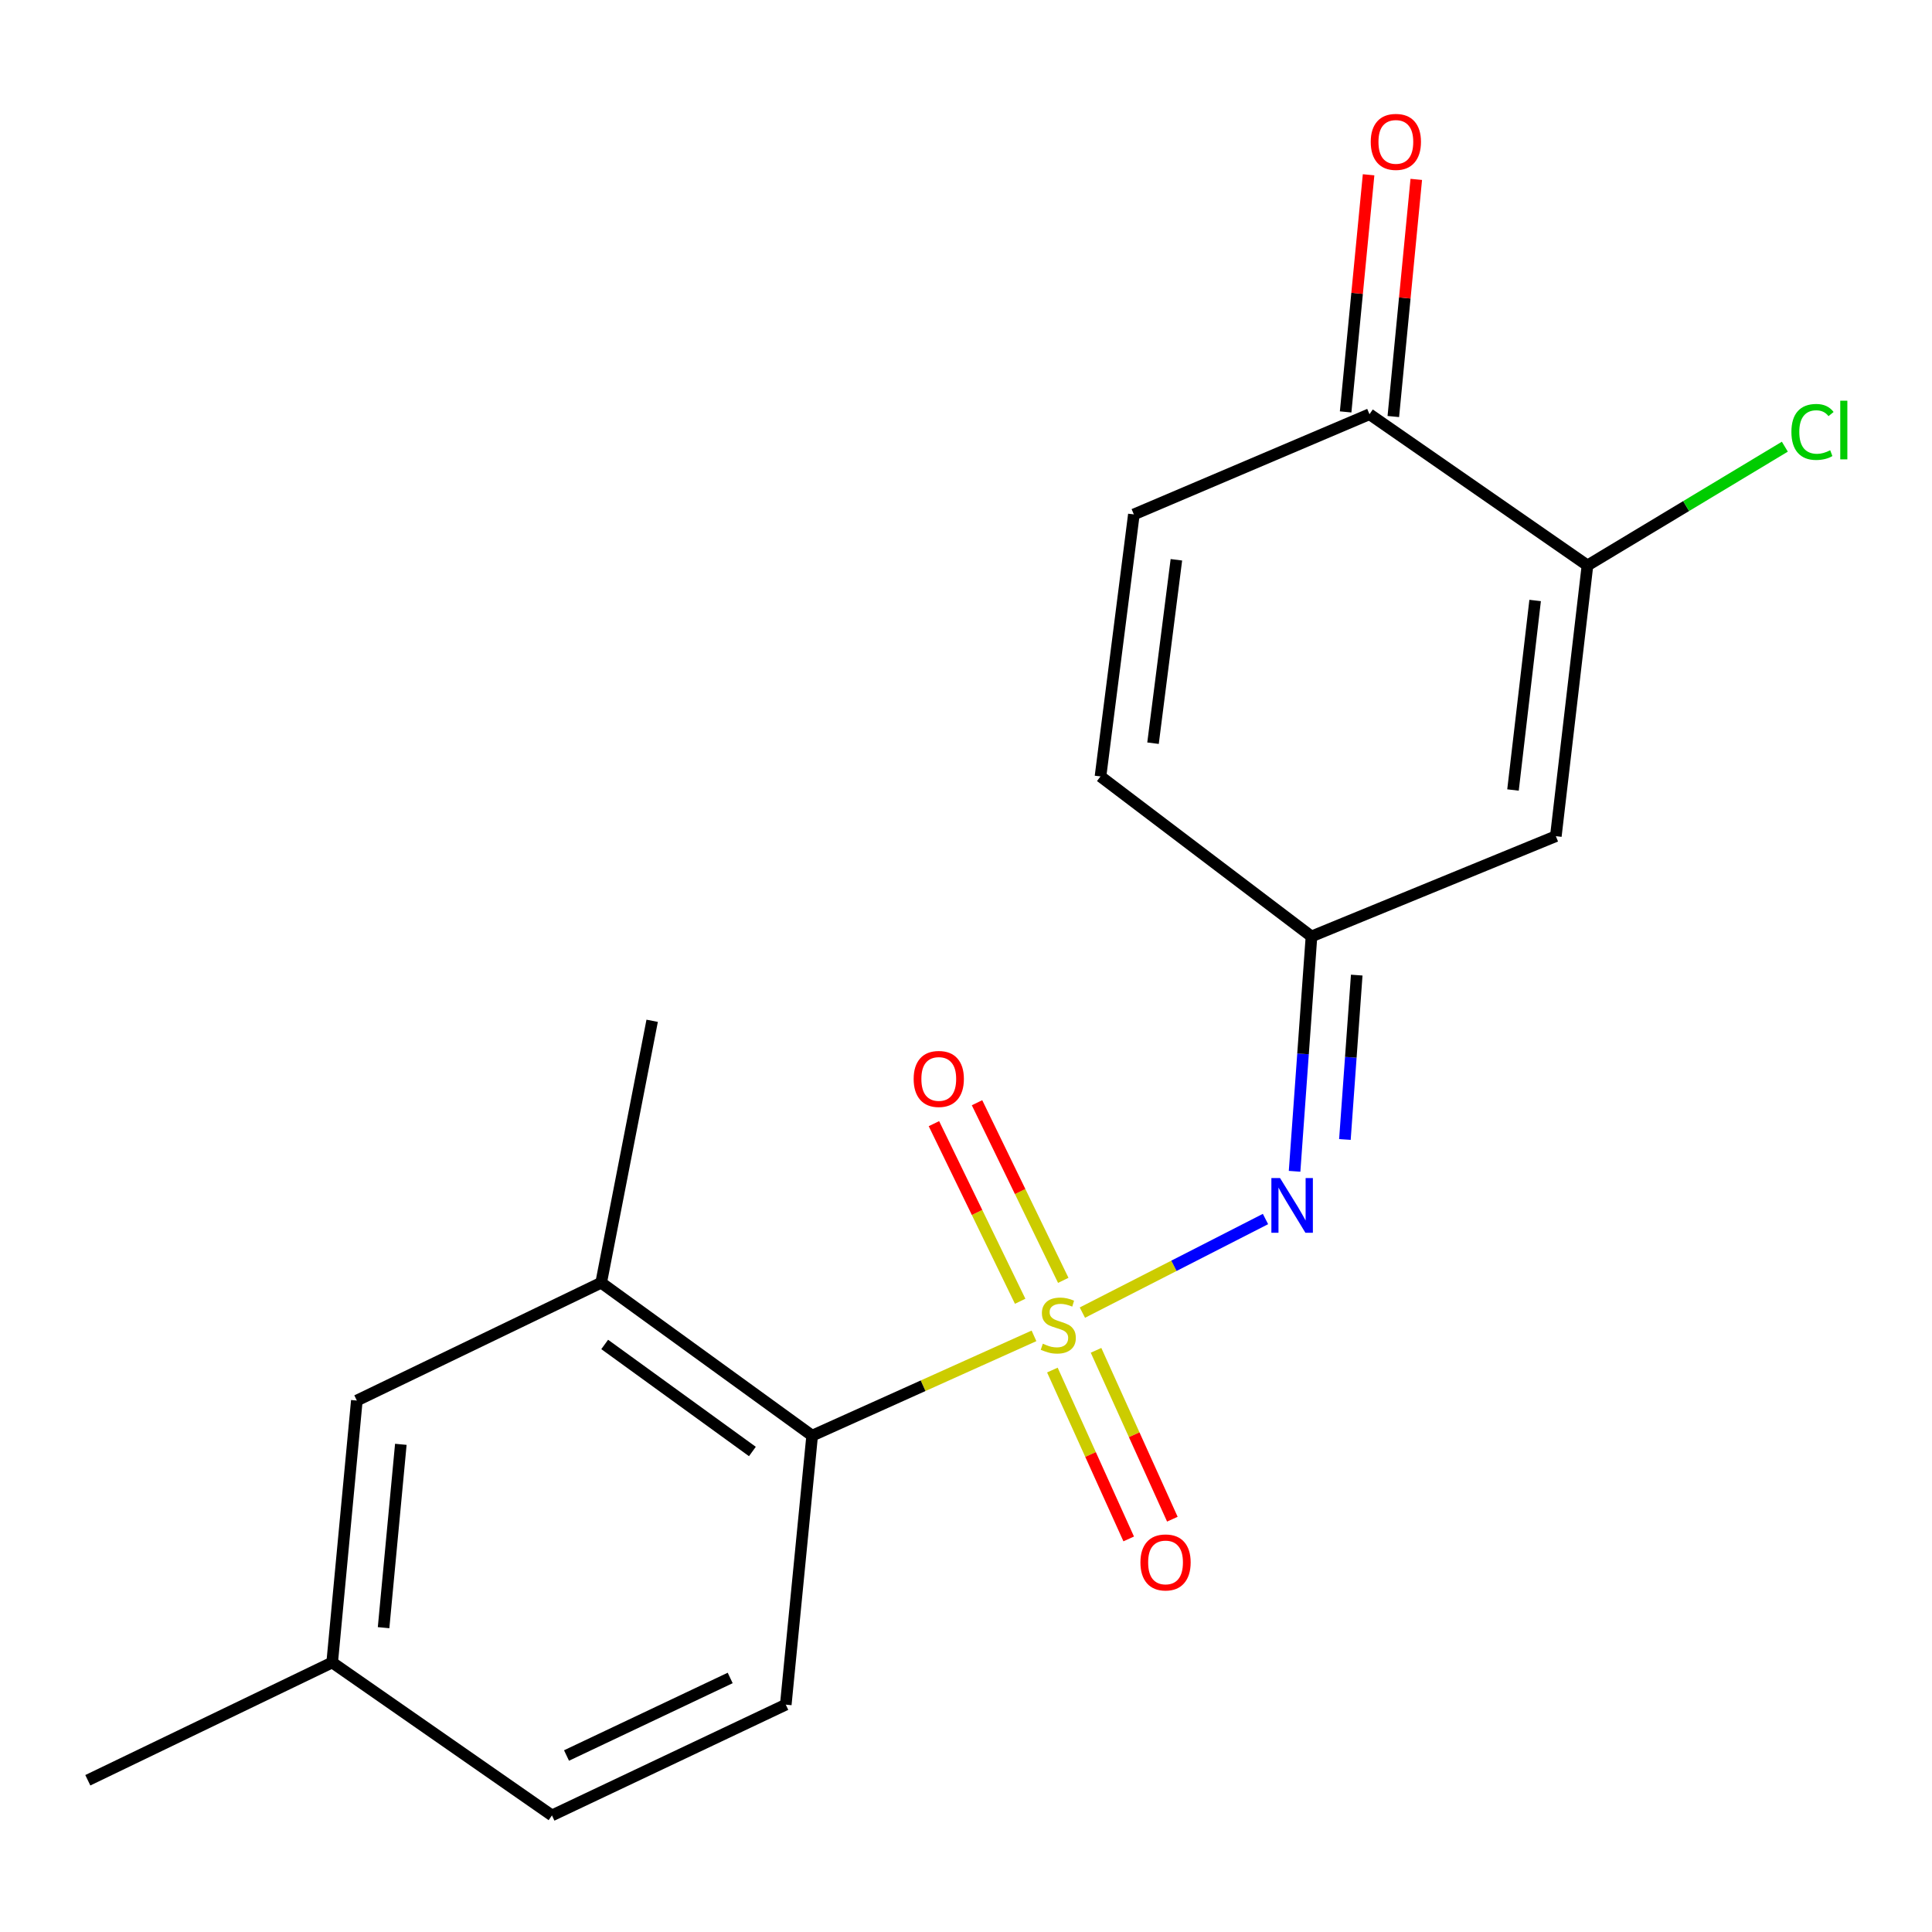 <?xml version='1.0' encoding='iso-8859-1'?>
<svg version='1.1' baseProfile='full'
              xmlns='http://www.w3.org/2000/svg'
                      xmlns:rdkit='http://www.rdkit.org/xml'
                      xmlns:xlink='http://www.w3.org/1999/xlink'
                  xml:space='preserve'
width='1000px' height='1000px' viewBox='0 0 1000 1000'>
<!-- END OF HEADER -->
<rect style='opacity:1.0;fill:#FFFFFF;stroke:none' width='1000' height='1000' x='0' y='0'> </rect>
<path class='bond-0' d='M 560.242,679.404 L 607.629,655.181' style='fill:none;fill-rule:evenodd;stroke:#CCCC00;stroke-width:6px;stroke-linecap:butt;stroke-linejoin:miter;stroke-opacity:1' />
<path class='bond-0' d='M 607.629,655.181 L 655.016,630.959' style='fill:none;fill-rule:evenodd;stroke:#0000FF;stroke-width:6px;stroke-linecap:butt;stroke-linejoin:miter;stroke-opacity:1' />
<path class='bond-1' d='M 535.191,691.438 L 477.781,717.265' style='fill:none;fill-rule:evenodd;stroke:#CCCC00;stroke-width:6px;stroke-linecap:butt;stroke-linejoin:miter;stroke-opacity:1' />
<path class='bond-1' d='M 477.781,717.265 L 420.371,743.093' style='fill:none;fill-rule:evenodd;stroke:#000000;stroke-width:6px;stroke-linecap:butt;stroke-linejoin:miter;stroke-opacity:1' />
<path class='bond-8' d='M 544.713,709.139 L 564.464,752.842' style='fill:none;fill-rule:evenodd;stroke:#CCCC00;stroke-width:6px;stroke-linecap:butt;stroke-linejoin:miter;stroke-opacity:1' />
<path class='bond-8' d='M 564.464,752.842 L 584.216,796.545' style='fill:none;fill-rule:evenodd;stroke:#FF0000;stroke-width:6px;stroke-linecap:butt;stroke-linejoin:miter;stroke-opacity:1' />
<path class='bond-8' d='M 567.31,698.926 L 587.061,742.629' style='fill:none;fill-rule:evenodd;stroke:#CCCC00;stroke-width:6px;stroke-linecap:butt;stroke-linejoin:miter;stroke-opacity:1' />
<path class='bond-8' d='M 587.061,742.629 L 606.813,786.332' style='fill:none;fill-rule:evenodd;stroke:#FF0000;stroke-width:6px;stroke-linecap:butt;stroke-linejoin:miter;stroke-opacity:1' />
<path class='bond-9' d='M 550.343,662.706 L 528.025,616.738' style='fill:none;fill-rule:evenodd;stroke:#CCCC00;stroke-width:6px;stroke-linecap:butt;stroke-linejoin:miter;stroke-opacity:1' />
<path class='bond-9' d='M 528.025,616.738 L 505.707,570.771' style='fill:none;fill-rule:evenodd;stroke:#FF0000;stroke-width:6px;stroke-linecap:butt;stroke-linejoin:miter;stroke-opacity:1' />
<path class='bond-9' d='M 528.035,673.537 L 505.717,627.569' style='fill:none;fill-rule:evenodd;stroke:#CCCC00;stroke-width:6px;stroke-linecap:butt;stroke-linejoin:miter;stroke-opacity:1' />
<path class='bond-9' d='M 505.717,627.569 L 483.399,581.601' style='fill:none;fill-rule:evenodd;stroke:#FF0000;stroke-width:6px;stroke-linecap:butt;stroke-linejoin:miter;stroke-opacity:1' />
<path class='bond-4' d='M 670.074,606.262 L 674.447,545.48' style='fill:none;fill-rule:evenodd;stroke:#0000FF;stroke-width:6px;stroke-linecap:butt;stroke-linejoin:miter;stroke-opacity:1' />
<path class='bond-4' d='M 674.447,545.48 L 678.82,484.699' style='fill:none;fill-rule:evenodd;stroke:#000000;stroke-width:6px;stroke-linecap:butt;stroke-linejoin:miter;stroke-opacity:1' />
<path class='bond-4' d='M 696.12,589.807 L 699.181,547.26' style='fill:none;fill-rule:evenodd;stroke:#0000FF;stroke-width:6px;stroke-linecap:butt;stroke-linejoin:miter;stroke-opacity:1' />
<path class='bond-4' d='M 699.181,547.26 L 702.242,504.713' style='fill:none;fill-rule:evenodd;stroke:#000000;stroke-width:6px;stroke-linecap:butt;stroke-linejoin:miter;stroke-opacity:1' />
<path class='bond-6' d='M 420.371,743.093 L 311.164,663.932' style='fill:none;fill-rule:evenodd;stroke:#000000;stroke-width:6px;stroke-linecap:butt;stroke-linejoin:miter;stroke-opacity:1' />
<path class='bond-6' d='M 389.436,751.296 L 312.991,695.884' style='fill:none;fill-rule:evenodd;stroke:#000000;stroke-width:6px;stroke-linecap:butt;stroke-linejoin:miter;stroke-opacity:1' />
<path class='bond-11' d='M 420.371,743.093 L 406.718,882.319' style='fill:none;fill-rule:evenodd;stroke:#000000;stroke-width:6px;stroke-linecap:butt;stroke-linejoin:miter;stroke-opacity:1' />
<path class='bond-2' d='M 805.303,432.802 L 678.82,484.699' style='fill:none;fill-rule:evenodd;stroke:#000000;stroke-width:6px;stroke-linecap:butt;stroke-linejoin:miter;stroke-opacity:1' />
<path class='bond-3' d='M 805.303,432.802 L 821.67,292.667' style='fill:none;fill-rule:evenodd;stroke:#000000;stroke-width:6px;stroke-linecap:butt;stroke-linejoin:miter;stroke-opacity:1' />
<path class='bond-3' d='M 783.127,408.905 L 794.584,310.81' style='fill:none;fill-rule:evenodd;stroke:#000000;stroke-width:6px;stroke-linecap:butt;stroke-linejoin:miter;stroke-opacity:1' />
<path class='bond-14' d='M 821.67,292.667 L 872.751,261.933' style='fill:none;fill-rule:evenodd;stroke:#000000;stroke-width:6px;stroke-linecap:butt;stroke-linejoin:miter;stroke-opacity:1' />
<path class='bond-14' d='M 872.751,261.933 L 923.832,231.2' style='fill:none;fill-rule:evenodd;stroke:#00CC00;stroke-width:6px;stroke-linecap:butt;stroke-linejoin:miter;stroke-opacity:1' />
<path class='bond-20' d='M 821.67,292.667 L 708.839,214.402' style='fill:none;fill-rule:evenodd;stroke:#000000;stroke-width:6px;stroke-linecap:butt;stroke-linejoin:miter;stroke-opacity:1' />
<path class='bond-10' d='M 678.82,484.699 L 569.613,401.888' style='fill:none;fill-rule:evenodd;stroke:#000000;stroke-width:6px;stroke-linecap:butt;stroke-linejoin:miter;stroke-opacity:1' />
<path class='bond-5' d='M 708.839,214.402 L 586.889,266.271' style='fill:none;fill-rule:evenodd;stroke:#000000;stroke-width:6px;stroke-linecap:butt;stroke-linejoin:miter;stroke-opacity:1' />
<path class='bond-13' d='M 721.18,215.596 L 727.121,154.225' style='fill:none;fill-rule:evenodd;stroke:#000000;stroke-width:6px;stroke-linecap:butt;stroke-linejoin:miter;stroke-opacity:1' />
<path class='bond-13' d='M 727.121,154.225 L 733.061,92.854' style='fill:none;fill-rule:evenodd;stroke:#FF0000;stroke-width:6px;stroke-linecap:butt;stroke-linejoin:miter;stroke-opacity:1' />
<path class='bond-13' d='M 696.498,213.207 L 702.438,151.836' style='fill:none;fill-rule:evenodd;stroke:#000000;stroke-width:6px;stroke-linecap:butt;stroke-linejoin:miter;stroke-opacity:1' />
<path class='bond-13' d='M 702.438,151.836 L 708.379,90.465' style='fill:none;fill-rule:evenodd;stroke:#FF0000;stroke-width:6px;stroke-linecap:butt;stroke-linejoin:miter;stroke-opacity:1' />
<path class='bond-12' d='M 311.164,663.932 L 184.695,724.921' style='fill:none;fill-rule:evenodd;stroke:#000000;stroke-width:6px;stroke-linecap:butt;stroke-linejoin:miter;stroke-opacity:1' />
<path class='bond-17' d='M 311.164,663.932 L 337.56,528.357' style='fill:none;fill-rule:evenodd;stroke:#000000;stroke-width:6px;stroke-linecap:butt;stroke-linejoin:miter;stroke-opacity:1' />
<path class='bond-7' d='M 586.889,266.271 L 569.613,401.888' style='fill:none;fill-rule:evenodd;stroke:#000000;stroke-width:6px;stroke-linecap:butt;stroke-linejoin:miter;stroke-opacity:1' />
<path class='bond-7' d='M 608.896,289.747 L 596.803,384.679' style='fill:none;fill-rule:evenodd;stroke:#000000;stroke-width:6px;stroke-linecap:butt;stroke-linejoin:miter;stroke-opacity:1' />
<path class='bond-15' d='M 406.718,882.319 L 285.691,939.657' style='fill:none;fill-rule:evenodd;stroke:#000000;stroke-width:6px;stroke-linecap:butt;stroke-linejoin:miter;stroke-opacity:1' />
<path class='bond-15' d='M 377.947,868.51 L 293.228,908.646' style='fill:none;fill-rule:evenodd;stroke:#000000;stroke-width:6px;stroke-linecap:butt;stroke-linejoin:miter;stroke-opacity:1' />
<path class='bond-19' d='M 184.695,724.921 L 171.938,860.497' style='fill:none;fill-rule:evenodd;stroke:#000000;stroke-width:6px;stroke-linecap:butt;stroke-linejoin:miter;stroke-opacity:1' />
<path class='bond-19' d='M 207.47,747.581 L 198.54,842.484' style='fill:none;fill-rule:evenodd;stroke:#000000;stroke-width:6px;stroke-linecap:butt;stroke-linejoin:miter;stroke-opacity:1' />
<path class='bond-16' d='M 285.691,939.657 L 171.938,860.497' style='fill:none;fill-rule:evenodd;stroke:#000000;stroke-width:6px;stroke-linecap:butt;stroke-linejoin:miter;stroke-opacity:1' />
<path class='bond-18' d='M 171.938,860.497 L 45.455,921.458' style='fill:none;fill-rule:evenodd;stroke:#000000;stroke-width:6px;stroke-linecap:butt;stroke-linejoin:miter;stroke-opacity:1' />
<path  class='atom-0' d='M 539.763 695.502
Q 540.083 695.622, 541.403 696.182
Q 542.723 696.742, 544.163 697.102
Q 545.643 697.422, 547.083 697.422
Q 549.763 697.422, 551.323 696.142
Q 552.883 694.822, 552.883 692.542
Q 552.883 690.982, 552.083 690.022
Q 551.323 689.062, 550.123 688.542
Q 548.923 688.022, 546.923 687.422
Q 544.403 686.662, 542.883 685.942
Q 541.403 685.222, 540.323 683.702
Q 539.283 682.182, 539.283 679.622
Q 539.283 676.062, 541.683 673.862
Q 544.123 671.662, 548.923 671.662
Q 552.203 671.662, 555.923 673.222
L 555.003 676.302
Q 551.603 674.902, 549.043 674.902
Q 546.283 674.902, 544.763 676.062
Q 543.243 677.182, 543.283 679.142
Q 543.283 680.662, 544.043 681.582
Q 544.843 682.502, 545.963 683.022
Q 547.123 683.542, 549.043 684.142
Q 551.603 684.942, 553.123 685.742
Q 554.643 686.542, 555.723 688.182
Q 556.843 689.782, 556.843 692.542
Q 556.843 696.462, 554.203 698.582
Q 551.603 700.662, 547.243 700.662
Q 544.723 700.662, 542.803 700.102
Q 540.923 699.582, 538.683 698.662
L 539.763 695.502
' fill='#CCCC00'/>
<path  class='atom-1' d='M 662.544 609.751
L 671.824 624.751
Q 672.744 626.231, 674.224 628.911
Q 675.704 631.591, 675.784 631.751
L 675.784 609.751
L 679.544 609.751
L 679.544 638.071
L 675.664 638.071
L 665.704 621.671
Q 664.544 619.751, 663.304 617.551
Q 662.104 615.351, 661.744 614.671
L 661.744 638.071
L 658.064 638.071
L 658.064 609.751
L 662.544 609.751
' fill='#0000FF'/>
<path  class='atom-9' d='M 590.283 808.708
Q 590.283 801.908, 593.643 798.108
Q 597.003 794.308, 603.283 794.308
Q 609.563 794.308, 612.923 798.108
Q 616.283 801.908, 616.283 808.708
Q 616.283 815.588, 612.883 819.508
Q 609.483 823.388, 603.283 823.388
Q 597.043 823.388, 593.643 819.508
Q 590.283 815.628, 590.283 808.708
M 603.283 820.188
Q 607.603 820.188, 609.923 817.308
Q 612.283 814.388, 612.283 808.708
Q 612.283 803.148, 609.923 800.348
Q 607.603 797.508, 603.283 797.508
Q 598.963 797.508, 596.603 800.308
Q 594.283 803.108, 594.283 808.708
Q 594.283 814.428, 596.603 817.308
Q 598.963 820.188, 603.283 820.188
' fill='#FF0000'/>
<path  class='atom-10' d='M 472.906 558.456
Q 472.906 551.656, 476.266 547.856
Q 479.626 544.056, 485.906 544.056
Q 492.186 544.056, 495.546 547.856
Q 498.906 551.656, 498.906 558.456
Q 498.906 565.336, 495.506 569.256
Q 492.106 573.136, 485.906 573.136
Q 479.666 573.136, 476.266 569.256
Q 472.906 565.376, 472.906 558.456
M 485.906 569.936
Q 490.226 569.936, 492.546 567.056
Q 494.906 564.136, 494.906 558.456
Q 494.906 552.896, 492.546 550.096
Q 490.226 547.256, 485.906 547.256
Q 481.586 547.256, 479.226 550.056
Q 476.906 552.856, 476.906 558.456
Q 476.906 564.176, 479.226 567.056
Q 481.586 569.936, 485.906 569.936
' fill='#FF0000'/>
<path  class='atom-14' d='M 709.492 73.437
Q 709.492 66.637, 712.852 62.837
Q 716.212 59.037, 722.492 59.037
Q 728.772 59.037, 732.132 62.837
Q 735.492 66.637, 735.492 73.437
Q 735.492 80.317, 732.092 84.237
Q 728.692 88.117, 722.492 88.117
Q 716.252 88.117, 712.852 84.237
Q 709.492 80.357, 709.492 73.437
M 722.492 84.917
Q 726.812 84.917, 729.132 82.037
Q 731.492 79.117, 731.492 73.437
Q 731.492 67.877, 729.132 65.077
Q 726.812 62.237, 722.492 62.237
Q 718.172 62.237, 715.812 65.037
Q 713.492 67.837, 713.492 73.437
Q 713.492 79.157, 715.812 82.037
Q 718.172 84.917, 722.492 84.917
' fill='#FF0000'/>
<path  class='atom-15' d='M 927.231 223.565
Q 927.231 216.525, 930.511 212.845
Q 933.831 209.125, 940.111 209.125
Q 945.951 209.125, 949.071 213.245
L 946.431 215.405
Q 944.151 212.405, 940.111 212.405
Q 935.831 212.405, 933.551 215.285
Q 931.311 218.125, 931.311 223.565
Q 931.311 229.165, 933.631 232.045
Q 935.991 234.925, 940.551 234.925
Q 943.671 234.925, 947.311 233.045
L 948.431 236.045
Q 946.951 237.005, 944.711 237.565
Q 942.471 238.125, 939.991 238.125
Q 933.831 238.125, 930.511 234.365
Q 927.231 230.605, 927.231 223.565
' fill='#00CC00'/>
<path  class='atom-15' d='M 952.511 207.405
L 956.191 207.405
L 956.191 237.765
L 952.511 237.765
L 952.511 207.405
' fill='#00CC00'/>
</svg>
